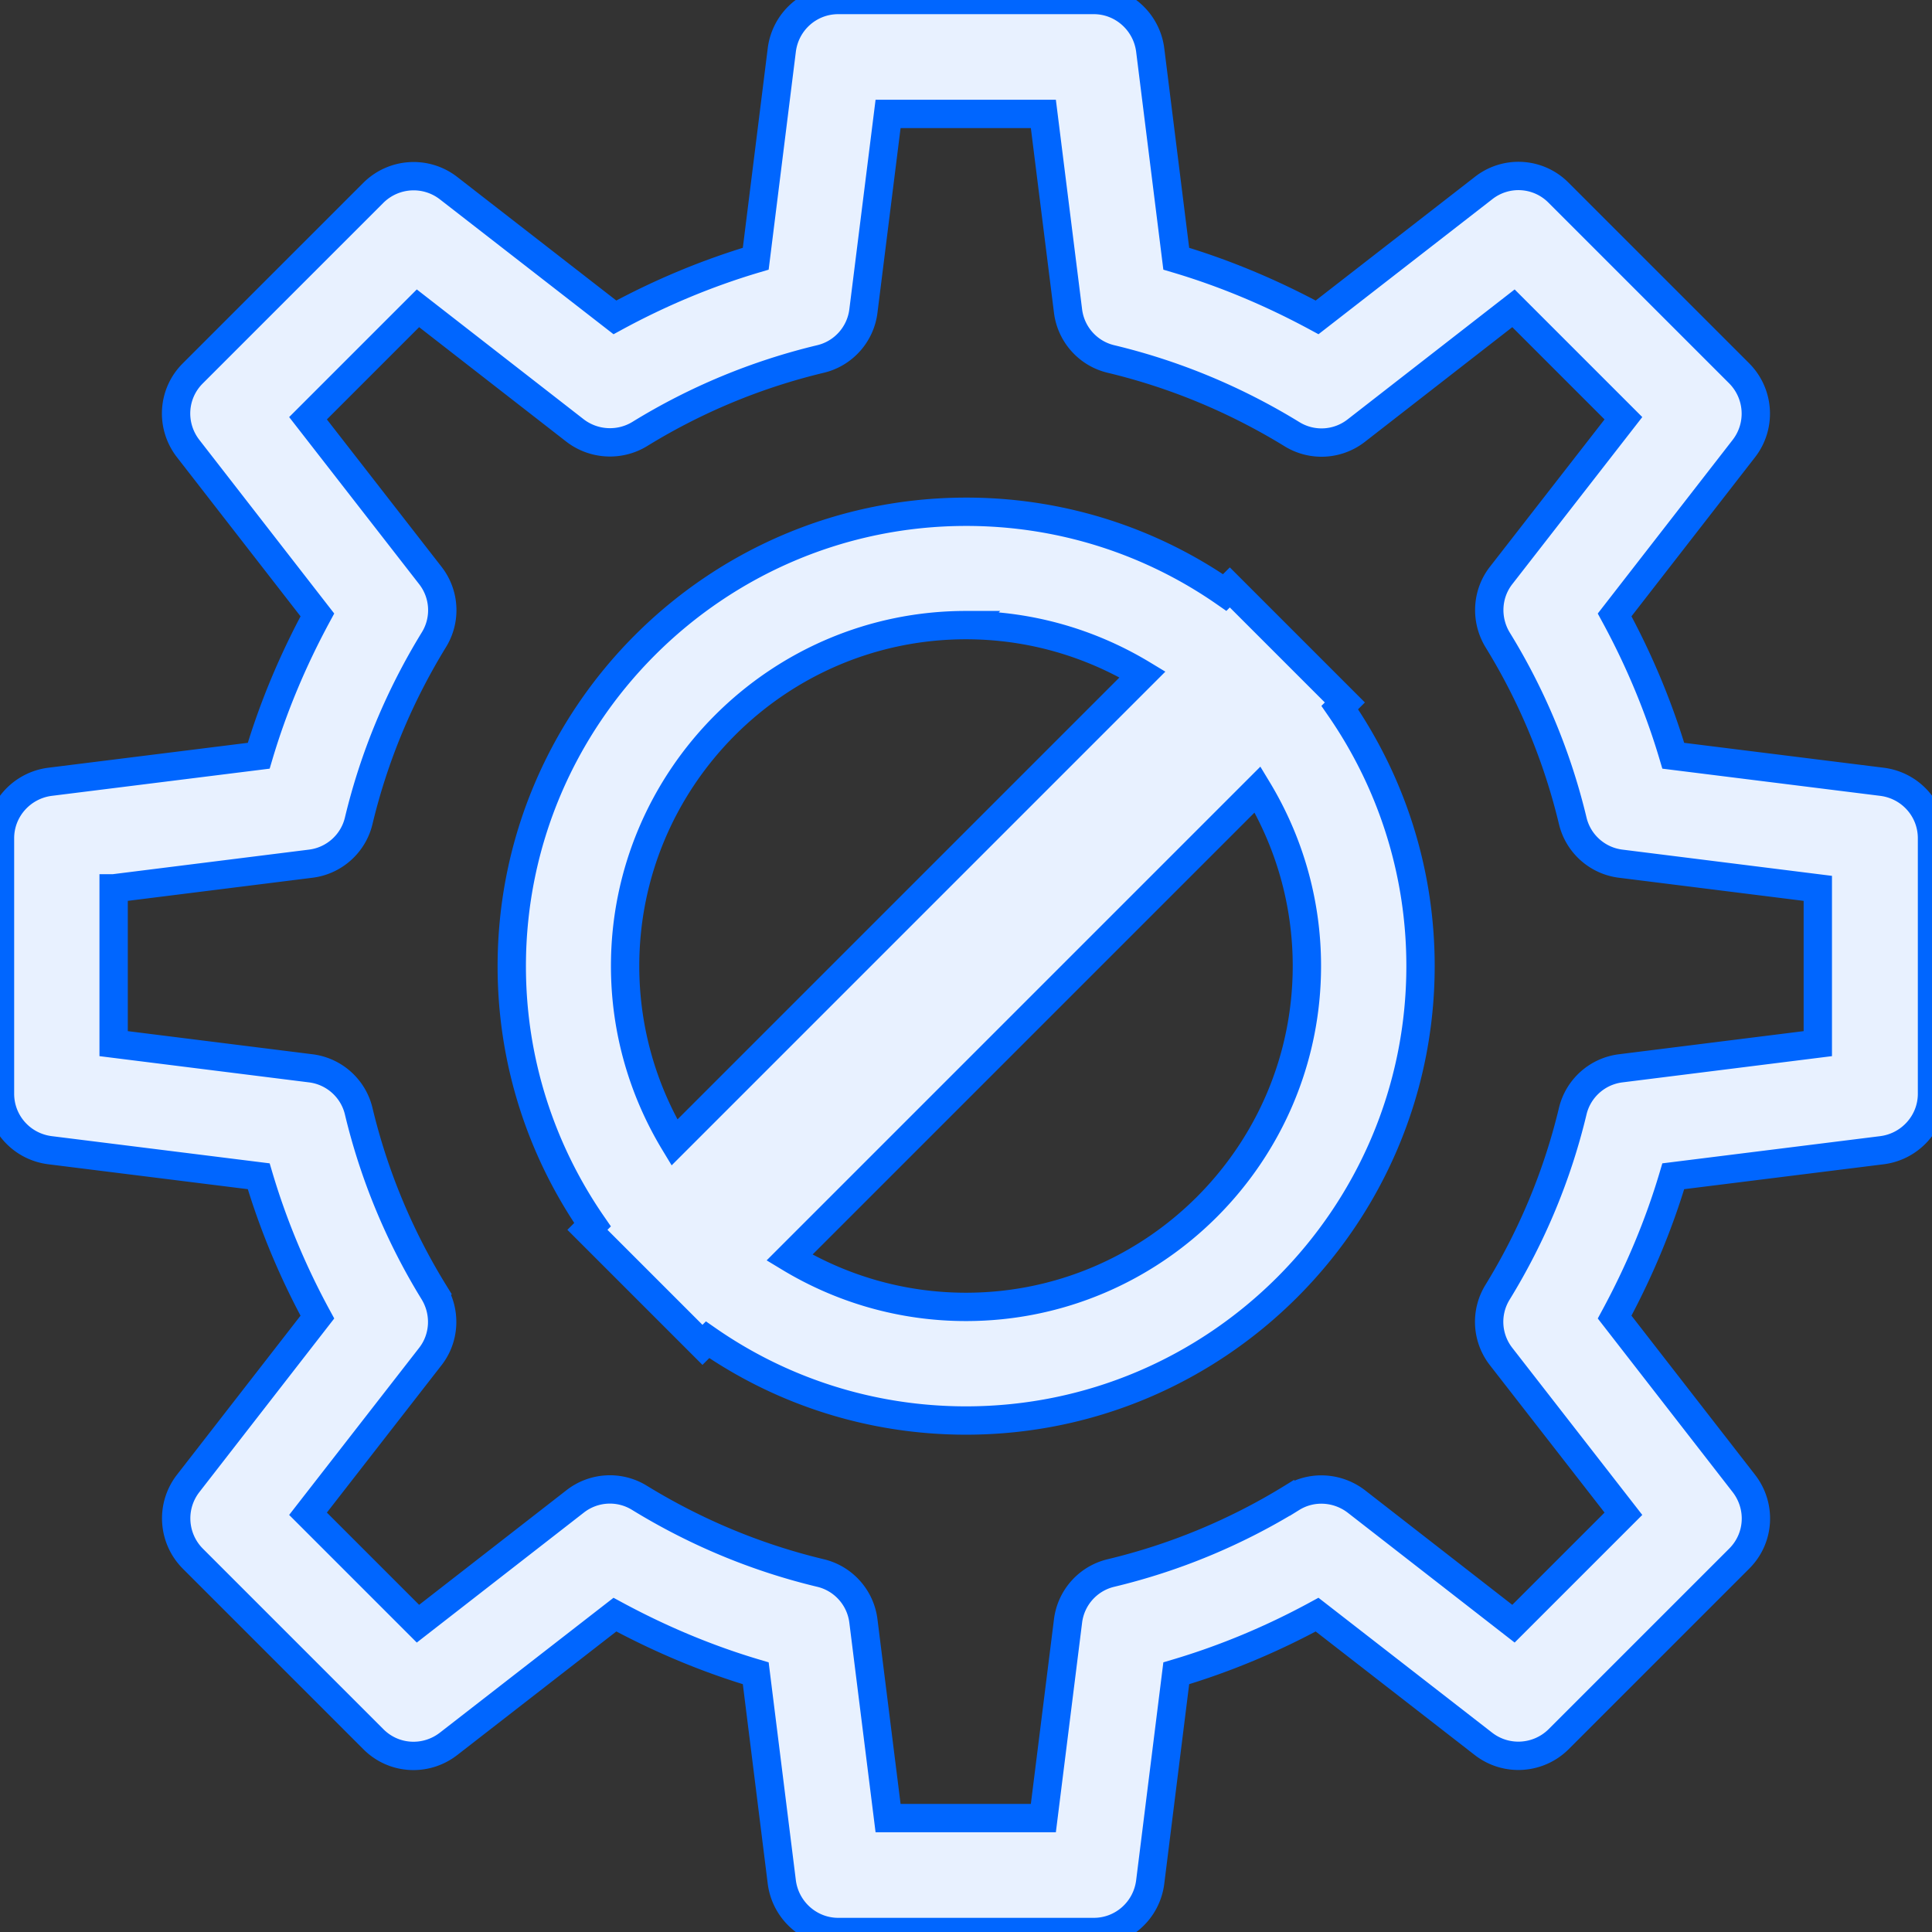 <svg xmlns="http://www.w3.org/2000/svg" xml:space="preserve" width="566.066" height="566.066" fill-rule="evenodd" clip-rule="evenodd" image-rendering="optimizeQuality" shape-rendering="geometricPrecision" text-rendering="geometricPrecision" version="1.0" viewBox="0 0 68.18 68.18">
  <rect x="0" y="0" width="68.18" height="68.18" fill="#333333" stroke="none"/>
  <path fill-rule="nonzero" d="m4.01 31.35 6.95-.87c.83-.1 1.51-.71 1.7-1.52.54-2.25 1.43-4.39 2.65-6.38.44-.71.39-1.62-.13-2.28l-4.31-5.54 3.88-3.88 5.54 4.31c.66.51 1.57.56 2.28.13 1.98-1.22 4.13-2.11 6.38-2.65.81-.19 1.42-.87 1.52-1.7l.87-6.95h5.48l.87 6.95c.1.83.71 1.51 1.52 1.7 2.25.54 4.39 1.43 6.38 2.65.71.44 1.62.39 2.28-.13l5.54-4.31 3.88 3.88-4.31 5.54c-.52.66-.56 1.57-.13 2.28 1.22 1.98 2.11 4.13 2.65 6.38.19.81.87 1.42 1.7 1.52l6.95.87v5.48l-6.95.87c-.83.1-1.51.71-1.7 1.52-.54 2.25-1.43 4.39-2.65 6.38-.44.71-.39 1.62.13 2.28l4.31 5.54-3.88 3.88-5.54-4.31c-.66-.51-1.57-.57-2.28-.13a21.884 21.884 0 0 1-6.38 2.65c-.81.19-1.42.87-1.52 1.7l-.87 6.95h-5.48l-.87-6.95c-.1-.83-.71-1.51-1.52-1.7-2.25-.54-4.39-1.43-6.38-2.65-.71-.44-1.62-.39-2.28.13l-5.54 4.31-3.88-3.88 4.31-5.54c.52-.66.56-1.57.13-2.28a21.884 21.884 0 0 1-2.65-6.38c-.19-.81-.87-1.42-1.7-1.52l-6.95-.87v-5.48zm30.08-9.29c2.28 0 4.41.64 6.23 1.74L23.8 40.32c-1.1-1.82-1.74-3.95-1.74-6.23 0-6.63 5.4-12.03 12.03-12.03zm10.29 5.8c1.1 1.82 1.74 3.95 1.74 6.23 0 6.63-5.4 12.03-12.03 12.03-2.28 0-4.41-.64-6.23-1.74l16.52-16.52zM34.09 50.13c8.85 0 16.04-7.2 16.04-16.04 0-3.39-1.06-6.53-2.85-9.12l.18-.18-2.03-2.03-2.03-2.03-.18.18c-2.59-1.8-5.74-2.85-9.12-2.85-8.85 0-16.04 7.2-16.04 16.04 0 3.39 1.06 6.53 2.85 9.12l-.18.18 2.03 2.03 2.03 2.03.18-.18c2.59 1.8 5.74 2.85 9.12 2.85zM1.76 40.59l7.37.92c.51 1.72 1.21 3.39 2.07 4.97l-4.56 5.87c-.62.8-.55 1.93.16 2.65l6.38 6.38c.72.72 1.85.78 2.65.16l5.87-4.56c1.59.86 3.25 1.56 4.97 2.07l.92 7.37c.13 1 .98 1.76 1.99 1.76h9.02c1.01 0 1.86-.75 1.99-1.76l.92-7.37c1.72-.51 3.39-1.21 4.97-2.07l5.87 4.56c.8.62 1.93.55 2.65-.16L61.38 55c.72-.72.78-1.85.16-2.65l-4.56-5.87c.86-1.59 1.56-3.25 2.07-4.97l7.37-.92c1-.13 1.76-.98 1.76-1.99v-9.02c0-1.01-.75-1.86-1.76-1.99l-7.37-.92c-.51-1.72-1.21-3.39-2.07-4.97l4.56-5.87c.62-.8.55-1.93-.16-2.65L55 6.8a1.99 1.99 0 0 0-2.65-.16l-5.87 4.56c-1.59-.86-3.25-1.56-4.97-2.07l-.92-7.37C40.46.76 39.61 0 38.6 0h-9.02c-1.01 0-1.86.75-1.99 1.76l-.92 7.37c-1.72.51-3.39 1.21-4.97 2.07l-5.87-4.56c-.8-.62-1.93-.55-2.65.16L6.8 13.18c-.72.72-.78 1.85-.16 2.65l4.56 5.87c-.86 1.59-1.56 3.25-2.07 4.97l-7.37.92c-1 .13-1.76.98-1.76 1.99v9.02c0 1.01.75 1.86 1.76 1.99z" stroke="#0066FF" fill="#E8F1FF"/>
</svg>
